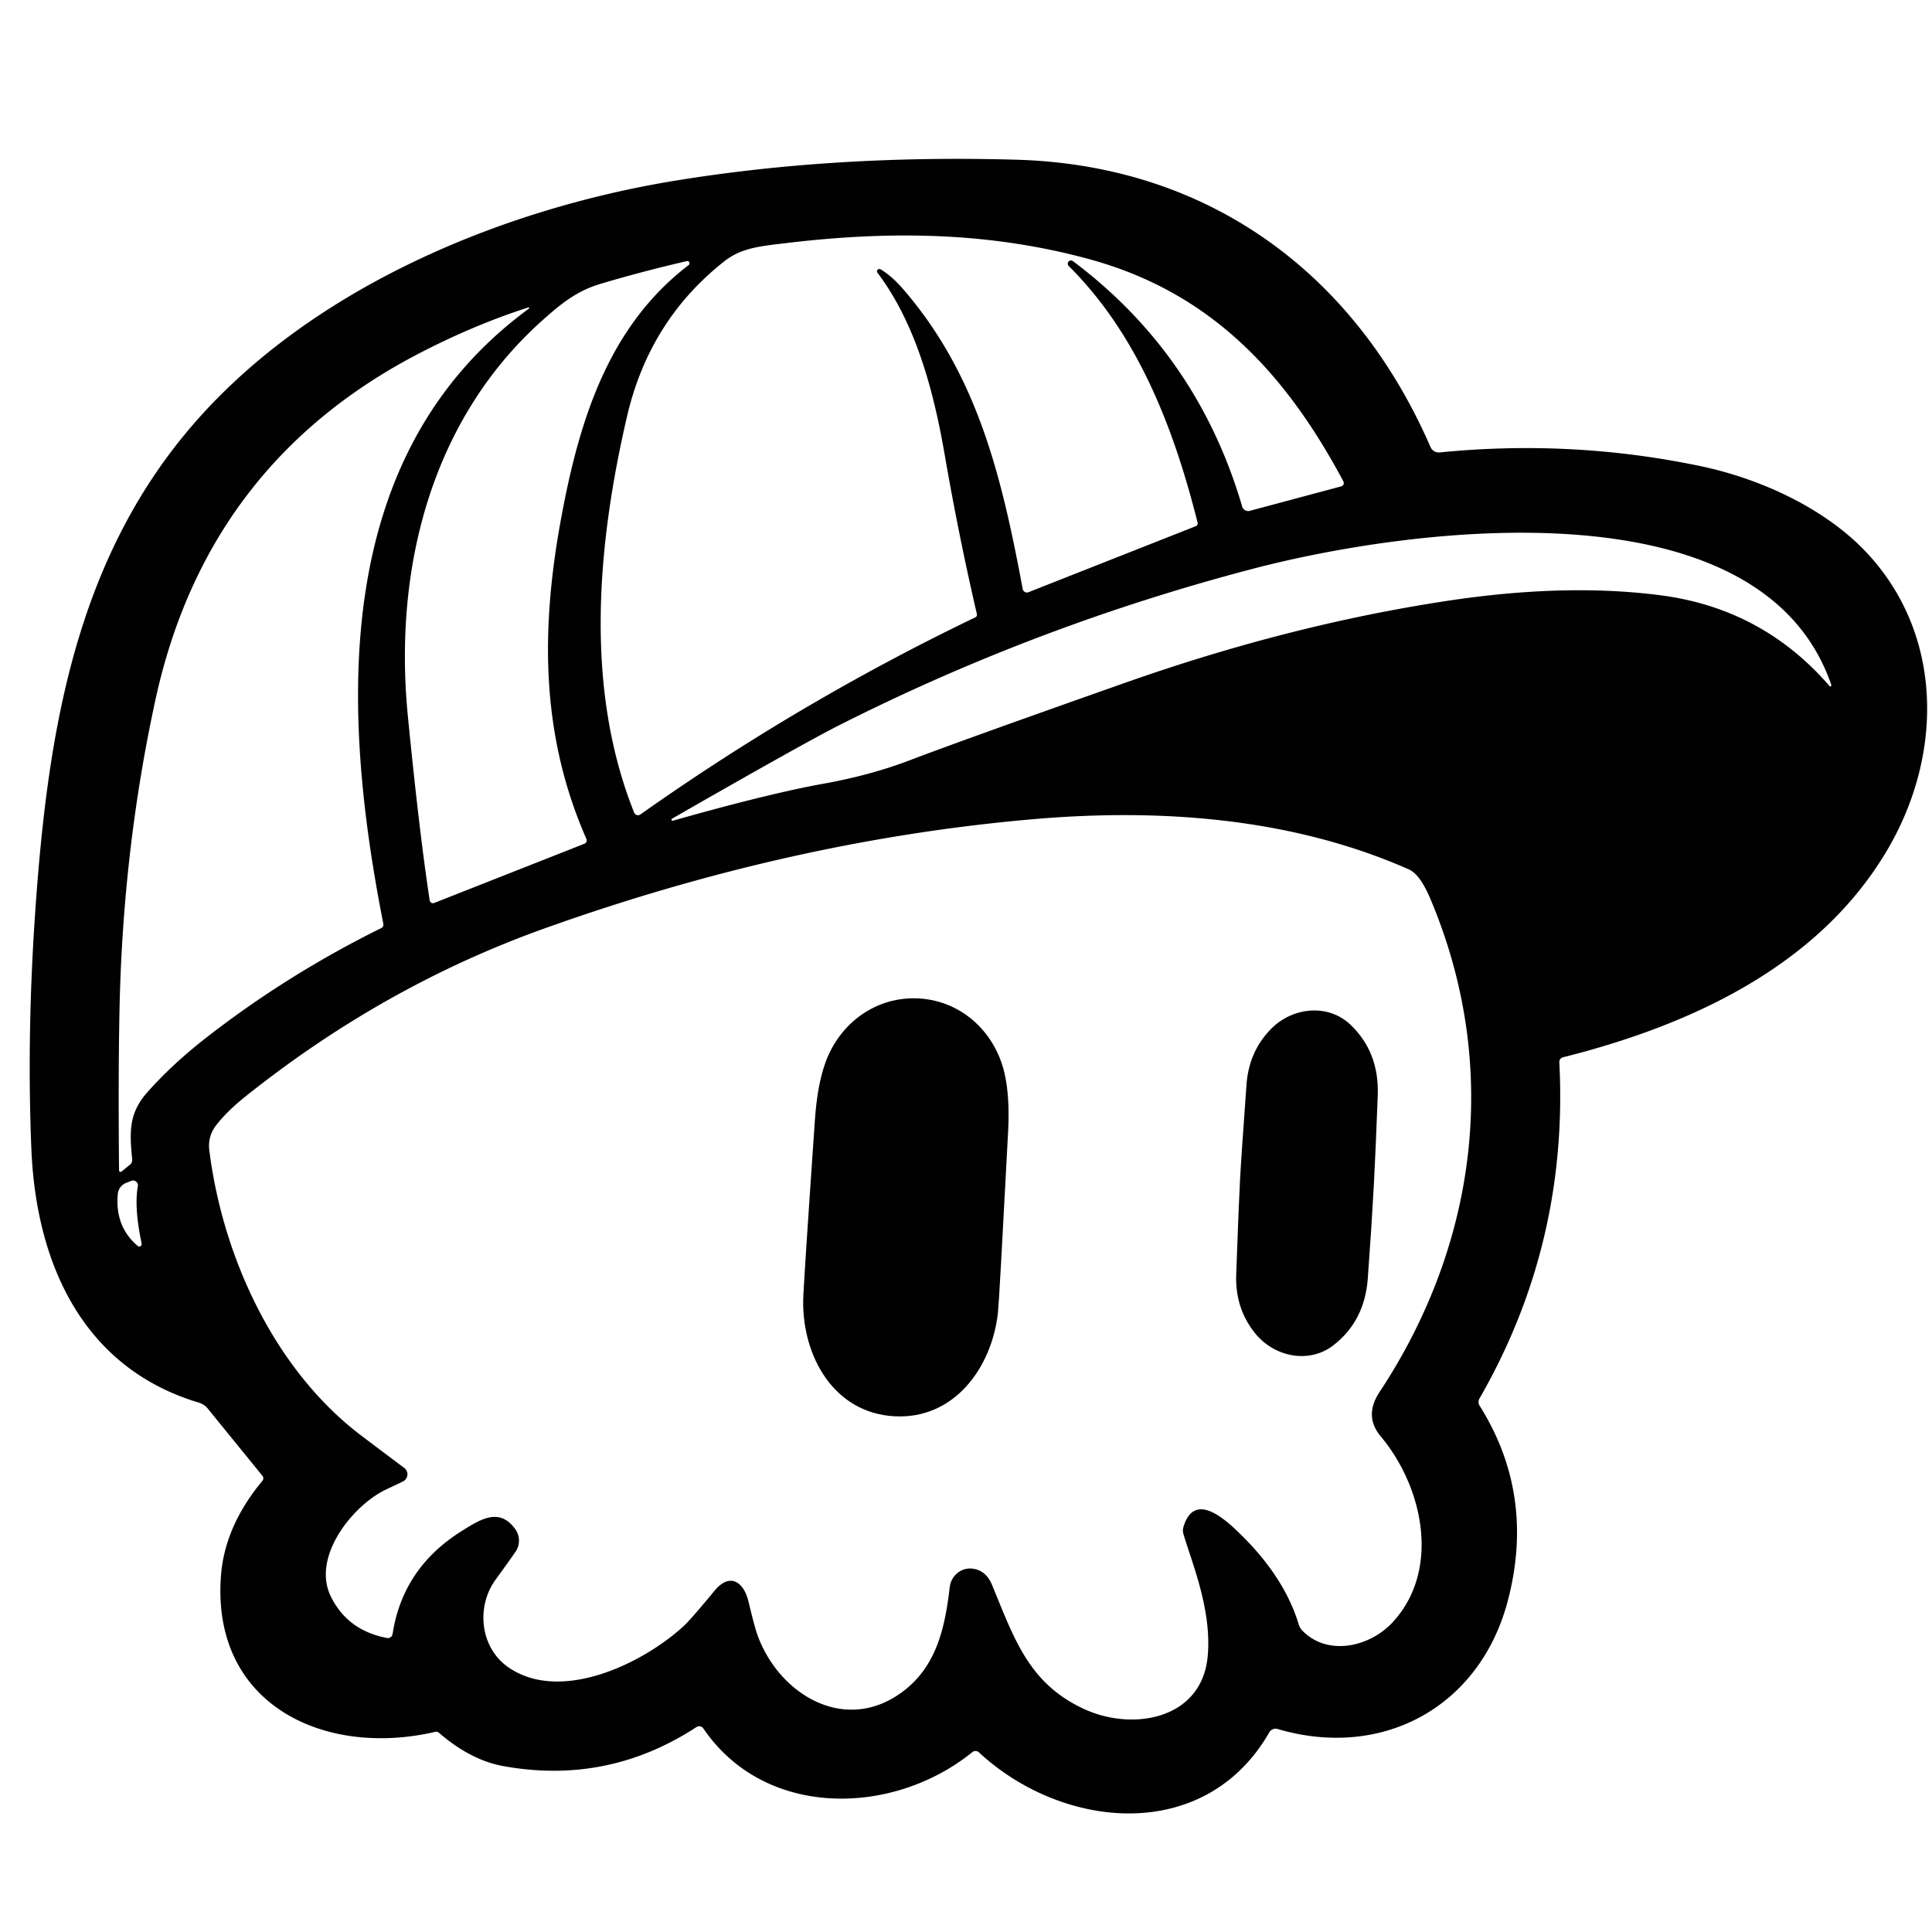 <?xml version="1.0" encoding="UTF-8" standalone="no"?>
<svg xmlns="http://www.w3.org/2000/svg" version="1.2" baseProfile="tiny" viewBox="0.00 0.00 266.00 266.00" width="266.00" height="266.00">
<path fill="#010101" d="
  M 36.13 203.19
  L 28.60 193.93
  A 2.49 2.48 -11.1 0 0 27.39 193.12
  C 11.45 188.36 4.98 174.05 4.32 158.23
  Q 3.66 142.12 4.91 124.67
  C 6.60 101.07 10.30 78.28 25.34 59.93
  C 41.48 40.22 68.43 28.86 93.05 24.86
  Q 115.08 21.28 139.94 21.99
  C 166.27 22.74 186.49 37.49 196.95 61.54
  A 1.25 1.25 0.0 0 0 198.22 62.29
  Q 216.42 60.48 234.05 64.16
  C 242.44 65.91 251.36 70.03 257.07 76.16
  C 267.52 87.38 267.59 103.80 259.90 116.93
  C 250.43 133.10 232.61 141.20 215.19 145.57
  A 0.67 0.66 82.0 0 0 214.69 146.24
  Q 215.98 171.21 203.69 192.56
  A 0.95 0.94 43.9 0 0 203.71 193.53
  Q 211.43 205.82 207.59 220.42
  C 203.77 234.93 190.44 242.33 175.90 238.05
  A 0.99 0.99 0.0 0 0 174.76 238.51
  C 165.95 253.87 146.35 252.00 134.77 241.26
  A 0.68 0.68 0.0 0 0 133.88 241.23
  C 123.02 250.04 105.37 250.50 96.84 237.98
  A 0.70 0.69 56.0 0 0 95.88 237.79
  Q 83.68 245.76 69.31 243.16
  Q 64.80 242.35 60.42 238.56
  A 0.59 0.57 57.8 0 0 59.93 238.44
  C 44.64 242.01 29.10 234.68 30.42 216.98
  Q 30.93 210.14 36.13 203.88
  A 0.55 0.54 45.5 0 0 36.13 203.19
  Z
  M 147.13 36.01
  A 0.44 0.44 0.0 0 1 147.72 35.95
  Q 164.89 48.82 171.02 69.73
  A 0.87 0.87 0.0 0 0 172.09 70.33
  L 184.67 66.96
  A 0.48 0.47 68.6 0 0 184.96 66.28
  C 176.98 51.32 166.65 40.21 149.89 35.66
  C 136.42 32.00 122.88 31.71 108.24 33.47
  C 104.54 33.91 102.05 34.14 99.71 35.99
  Q 89.40 44.11 86.33 57.33
  C 82.14 75.38 80.53 94.92 87.31 111.88
  A 0.58 0.57 -28.7 0 0 88.18 112.13
  Q 110.16 96.59 134.30 84.99
  A 0.39 0.38 -20.6 0 0 134.50 84.56
  Q 131.96 73.58 130.08 62.68
  C 128.56 53.87 126.10 44.56 120.81 37.55
  A 0.33 0.32 -2.8 0 1 121.24 37.08
  Q 122.78 38.00 124.32 39.78
  C 134.63 51.67 137.93 65.72 140.81 81.10
  A 0.59 0.58 74.2 0 0 141.59 81.54
  L 164.65 72.44
  A 0.40 0.40 0.0 0 0 164.89 71.97
  C 161.59 58.84 156.63 46.06 147.14 36.62
  A 0.44 0.44 0.0 0 1 147.12 36.02
  L 147.13 36.01
  Z
  M 94.57 35.95
  Q 88.41 37.37 82.68 39.08
  C 79.39 40.07 77.29 41.77 74.63 44.15
  C 59.36 57.83 54.17 78.31 56.15 98.54
  Q 57.71 114.44 59.16 123.97
  A 0.46 0.46 0.0 0 0 59.78 124.32
  L 80.48 116.16
  A 0.49 0.48 -23.3 0 0 80.74 115.51
  C 74.36 101.01 74.43 86.28 77.38 70.70
  C 79.88 57.49 83.90 44.84 94.82 36.49
  A 0.31 0.30 -70.0 0 0 94.57 35.95
  Z
  M 72.74 42.33
  Q 65.49 44.65 57.97 48.52
  Q 28.49 63.69 21.39 96.40
  Q 16.88 117.14 16.45 139.26
  Q 16.27 148.30 16.39 161.14
  A 0.21 0.21 0.0 0 0 16.73 161.30
  L 17.89 160.36
  A 0.85 0.85 0.0 0 0 18.20 159.61
  C 17.86 156.03 17.66 153.37 20.22 150.46
  Q 23.70 146.51 28.52 142.77
  Q 39.63 134.14 52.49 127.78
  A 0.53 0.53 0.0 0 0 52.78 127.20
  C 46.95 97.64 45.44 62.58 72.82 42.49
  A 0.09 0.09 0.0 0 0 72.74 42.33
  Z
  M 92.66 112.99
  Q 105.80 109.27 113.33 107.91
  Q 119.89 106.73 125.27 104.67
  Q 132.47 101.92 154.96 93.99
  Q 177.60 86.01 199.23 82.73
  Q 215.53 80.26 228.63 81.96
  Q 242.64 83.78 251.87 94.43
  A 0.15 0.15 0.0 0 0 252.13 94.28
  C 242.39 66.02 193.85 72.72 172.54 78.30
  Q 142.87 86.07 115.76 99.74
  Q 110.78 102.24 92.54 112.71
  A 0.15 0.15 0.0 0 0 92.66 112.99
  Z
  M 54.05 224.98
  Q 55.44 215.93 63.48 210.85
  C 66.18 209.14 68.77 207.52 70.94 210.53
  A 2.73 2.69 44.9 0 1 70.97 213.66
  Q 69.68 215.51 68.26 217.45
  C 65.53 221.18 66.07 226.82 69.97 229.54
  C 77.11 234.52 88.43 229.12 94.14 223.87
  Q 95.13 222.95 98.39 219.00
  C 100.43 216.53 102.37 217.67 103.06 220.53
  Q 103.90 224.05 104.31 225.17
  C 107.26 233.27 116.32 238.82 124.24 232.94
  C 128.94 229.46 130.10 224.13 130.76 218.52
  A 2.90 2.80 -83.2 0 1 133.88 215.97
  Q 135.75 216.20 136.58 218.20
  C 139.71 225.81 141.69 231.76 149.19 235.27
  C 155.94 238.42 165.50 236.75 166.28 228.01
  C 166.86 221.63 164.08 215.10 162.94 211.22
  A 1.73 1.68 46.0 0 1 162.94 210.23
  C 164.47 205.13 168.87 209.34 170.95 211.39
  Q 176.87 217.24 178.81 223.65
  A 2.18 2.14 14.2 0 0 179.37 224.57
  C 182.90 228.08 188.58 226.71 191.67 223.43
  C 198.34 216.33 196.06 204.88 190.09 197.75
  Q 187.76 194.96 189.93 191.67
  C 203.44 171.23 206.66 146.65 196.89 123.65
  Q 195.50 120.38 193.97 119.70
  C 177.94 112.61 159.72 111.22 141.75 112.83
  Q 108.70 115.77 75.02 127.81
  Q 52.94 135.70 33.89 150.89
  Q 31.15 153.07 29.67 155.05
  A 4.56 4.55 -30.3 0 0 28.81 158.31
  C 30.61 172.81 37.59 188.19 49.29 197.31
  Q 50.17 197.99 55.65 202.10
  A 1.10 1.10 0.0 0 1 55.57 203.92
  Q 55.48 203.98 53.15 205.08
  C 48.53 207.27 42.92 214.34 45.52 219.74
  Q 47.80 224.47 53.28 225.52
  A 0.66 0.65 -79.8 0 0 54.05 224.98
  Z
  M 19.50 171.22
  Q 18.45 166.21 18.98 163.32
  A 0.67 0.67 0.0 0 0 18.08 162.58
  L 17.37 162.86
  A 1.82 1.81 -8.1 0 0 16.22 164.39
  Q 15.80 168.86 18.96 171.54
  A 0.33 0.33 0.0 0 0 19.50 171.22
  Z"
/>
<g>
<path fill="#010101" d="
  M 126.56 137.47
  C 132.47 137.83 137.01 142.16 138.30 147.75
  Q 139.05 150.98 138.80 155.77
  Q 137.59 178.94 137.40 180.73
  C 136.54 188.40 131.30 195.49 123.07 194.99
  C 114.85 194.50 110.50 186.83 110.58 179.10
  Q 110.60 177.31 112.20 154.16
  Q 112.53 149.37 113.66 146.26
  C 115.61 140.86 120.65 137.11 126.56 137.47
  Z"
/>
<path fill="#010101" d="
  M 189.14 163.40
  Q 188.84 168.87 188.32 176.01
  Q 187.89 181.93 183.53 185.26
  C 180.16 187.83 175.35 186.80 172.74 183.49
  Q 170.04 180.08 170.20 175.50
  Q 170.57 165.31 170.73 162.41
  Q 170.88 159.51 171.62 149.33
  Q 171.95 144.76 175.00 141.66
  C 177.96 138.65 182.85 138.15 185.92 141.07
  Q 189.90 144.85 189.69 150.78
  Q 189.43 157.93 189.14 163.40
  Z"
/>
</g>
</svg>
